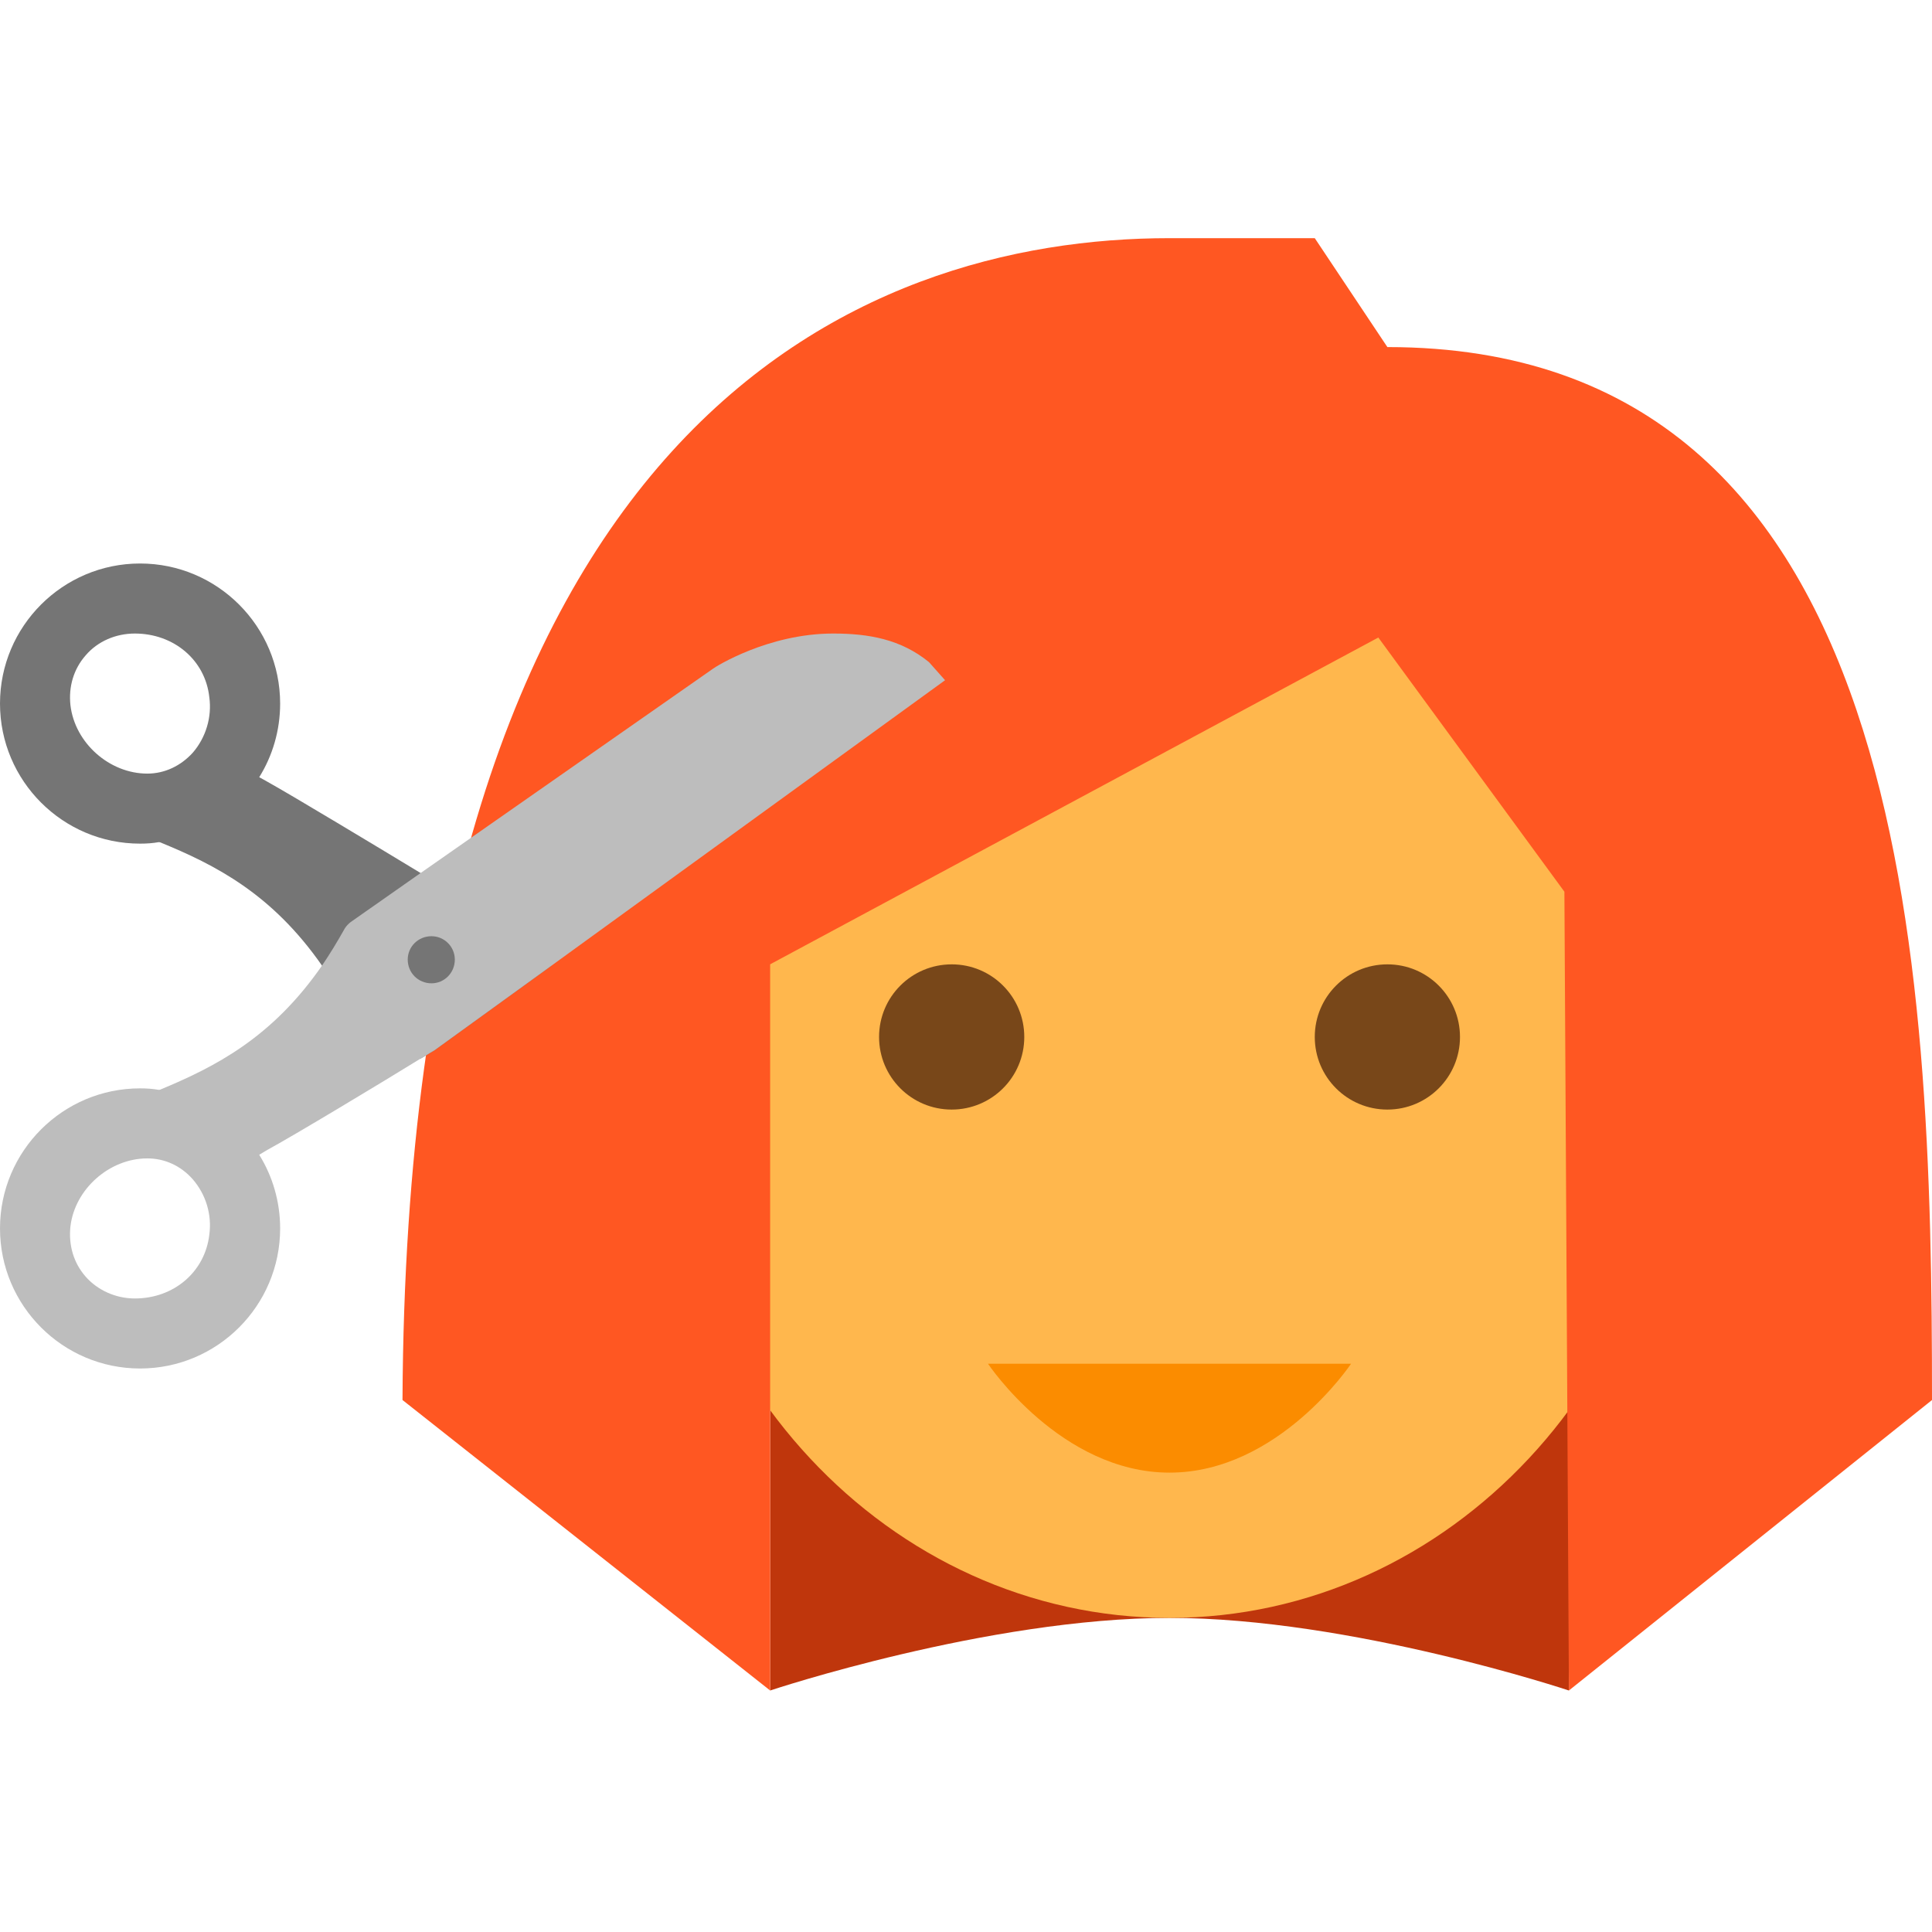 <svg xmlns="http://www.w3.org/2000/svg" viewBox="0 0 48 48"><path fill="#bf360c" d="M38.979,42c0,0-5.412-1.804-9.923-1.804S19.134,42,19.134,42V31.175h19.846V42z"/><path fill="#ffa726" d="M20.036,27.567c0,1.993-1.616,3.608-3.608,3.608s-3.608-1.616-3.608-3.608s1.616-3.608,3.608-3.608	S20.036,25.574,20.036,27.567 M45.294,27.567c0,1.993-1.616,3.608-3.608,3.608s-3.608-1.616-3.608-3.608s1.616-3.608,3.608-3.608	S45.294,25.574,45.294,27.567"/><path fill="#ffb74d" d="M41.685,18.546c0-11.479-25.258-7.473-25.258,0v8.119c0,7.473,5.655,13.531,12.629,13.531	s12.629-6.058,12.629-13.531V18.546z"/><path fill="#784719" d="M36.273,25.763c0,0.997-0.807,1.804-1.804,1.804c-0.997,0-1.804-0.807-1.804-1.804	s0.807-1.804,1.804-1.804C35.466,23.958,36.273,24.766,36.273,25.763 M25.448,25.763c0,0.997-0.807,1.804-1.804,1.804	c-0.997,0-1.804-0.807-1.804-1.804s0.807-1.804,1.804-1.804C24.641,23.958,25.448,24.766,25.448,25.763"/><path fill="#ff5722" d="M29.056,5.917c-7.672,0-18.944,4.51-19.056,28.866L19.134,42V23.958l15.11-8.119l4.623,6.315	L38.979,42L48,34.783c0-10.825-0.49-26.16-13.531-26.16l-1.804-2.706H29.056z"/><path fill="#fb8c00" d="M24.546,33.881h9.021c0,0-1.804,2.706-4.51,2.706S24.546,33.881,24.546,33.881z"/><path fill="#757575" d="M3.48,14C1.56,14,0,15.56,0,17.48s1.56,3.48,3.48,3.48c0.16,0,0.32-0.01,0.48-0.04 C5,20.78,5.9,20.17,6.44,19.31c0.33-0.53,0.52-1.16,0.52-1.83C6.96,15.56,5.4,14,3.48,14z M1.75,17.52 c-0.05-0.46,0.08-0.9,0.38-1.24c0.3-0.35,0.75-0.54,1.22-0.54c0.97,0,1.75,0.66,1.85,1.58c0.07,0.5-0.09,1.01-0.41,1.38 c-0.3,0.33-0.7,0.52-1.13,0.52C2.72,19.22,1.86,18.46,1.75,17.52z"/><path fill="#757575" d="M13.69,24l-2.89,2.09c-0.03,0.02-0.15,0.09-0.35,0.21l-1.74-1.21c-0.06-0.04-0.1-0.1-0.14-0.16 C8.38,24.59,8.19,24.27,8,23.99c-1.24-1.78-2.64-2.5-4.04-3.07c-0.18-0.08-0.37-0.15-0.55-0.22h0.07c1.17,0,2.2-0.58,2.83-1.47 c0.05,0.03,0.09,0.05,0.13,0.08c0.1,0.05,0.18,0.1,0.2,0.11c0.63,0.35,2.92,1.73,3.81,2.27c0.2,0.12,0.32,0.19,0.35,0.21L13.69,24z"/><g><path fill="#bdbdbd" d="M6.44,28.69C5.9,27.83,5,27.22,3.96,27.08c-0.16-0.03-0.32-0.04-0.48-0.04 C1.56,27.04,0,28.6,0,30.52C0,32.44,1.56,34,3.48,34c1.92,0,3.48-1.56,3.48-3.48C6.96,29.85,6.77,29.22,6.44,28.69z M5.2,30.68 c-0.11,0.92-0.88,1.58-1.85,1.58c-0.47,0-0.92-0.2-1.22-0.54c-0.3-0.34-0.43-0.78-0.38-1.25c0.11-0.93,0.97-1.69,1.91-1.69 c0.43,0,0.83,0.18,1.13,0.52C5.11,29.67,5.27,30.17,5.2,30.68z"/><path fill="#bdbdbd" d="M23.08,16.45c-0.7-0.57-1.5-0.71-2.38-0.71c-1.62,0-2.93,0.83-2.98,0.87l-7.27,5.08l-1.74,1.22 c-0.05,0.04-0.1,0.09-0.14,0.15C8.38,23.4,8.19,23.71,8,23.99c-1.24,1.79-2.64,2.51-4.04,3.09c-0.18,0.07-0.37,0.15-0.55,0.22 c0.02,0,0.05-0.01,0.07-0.01c1.17,0,2.2,0.59,2.83,1.47c0.05-0.02,0.09-0.05,0.13-0.07c0.1-0.06,0.18-0.11,0.2-0.12 c0.63-0.34,2.92-1.72,3.81-2.27c0.2-0.12,0.32-0.19,0.35-0.21L13.69,24l9.79-7.1L23.08,16.45z M10.72,24.43 c-0.33,0-0.59-0.26-0.59-0.59c0-0.32,0.26-0.58,0.59-0.58c0.32,0,0.58,0.26,0.58,0.58C11.3,24.17,11.04,24.43,10.72,24.43z"/></g></svg>